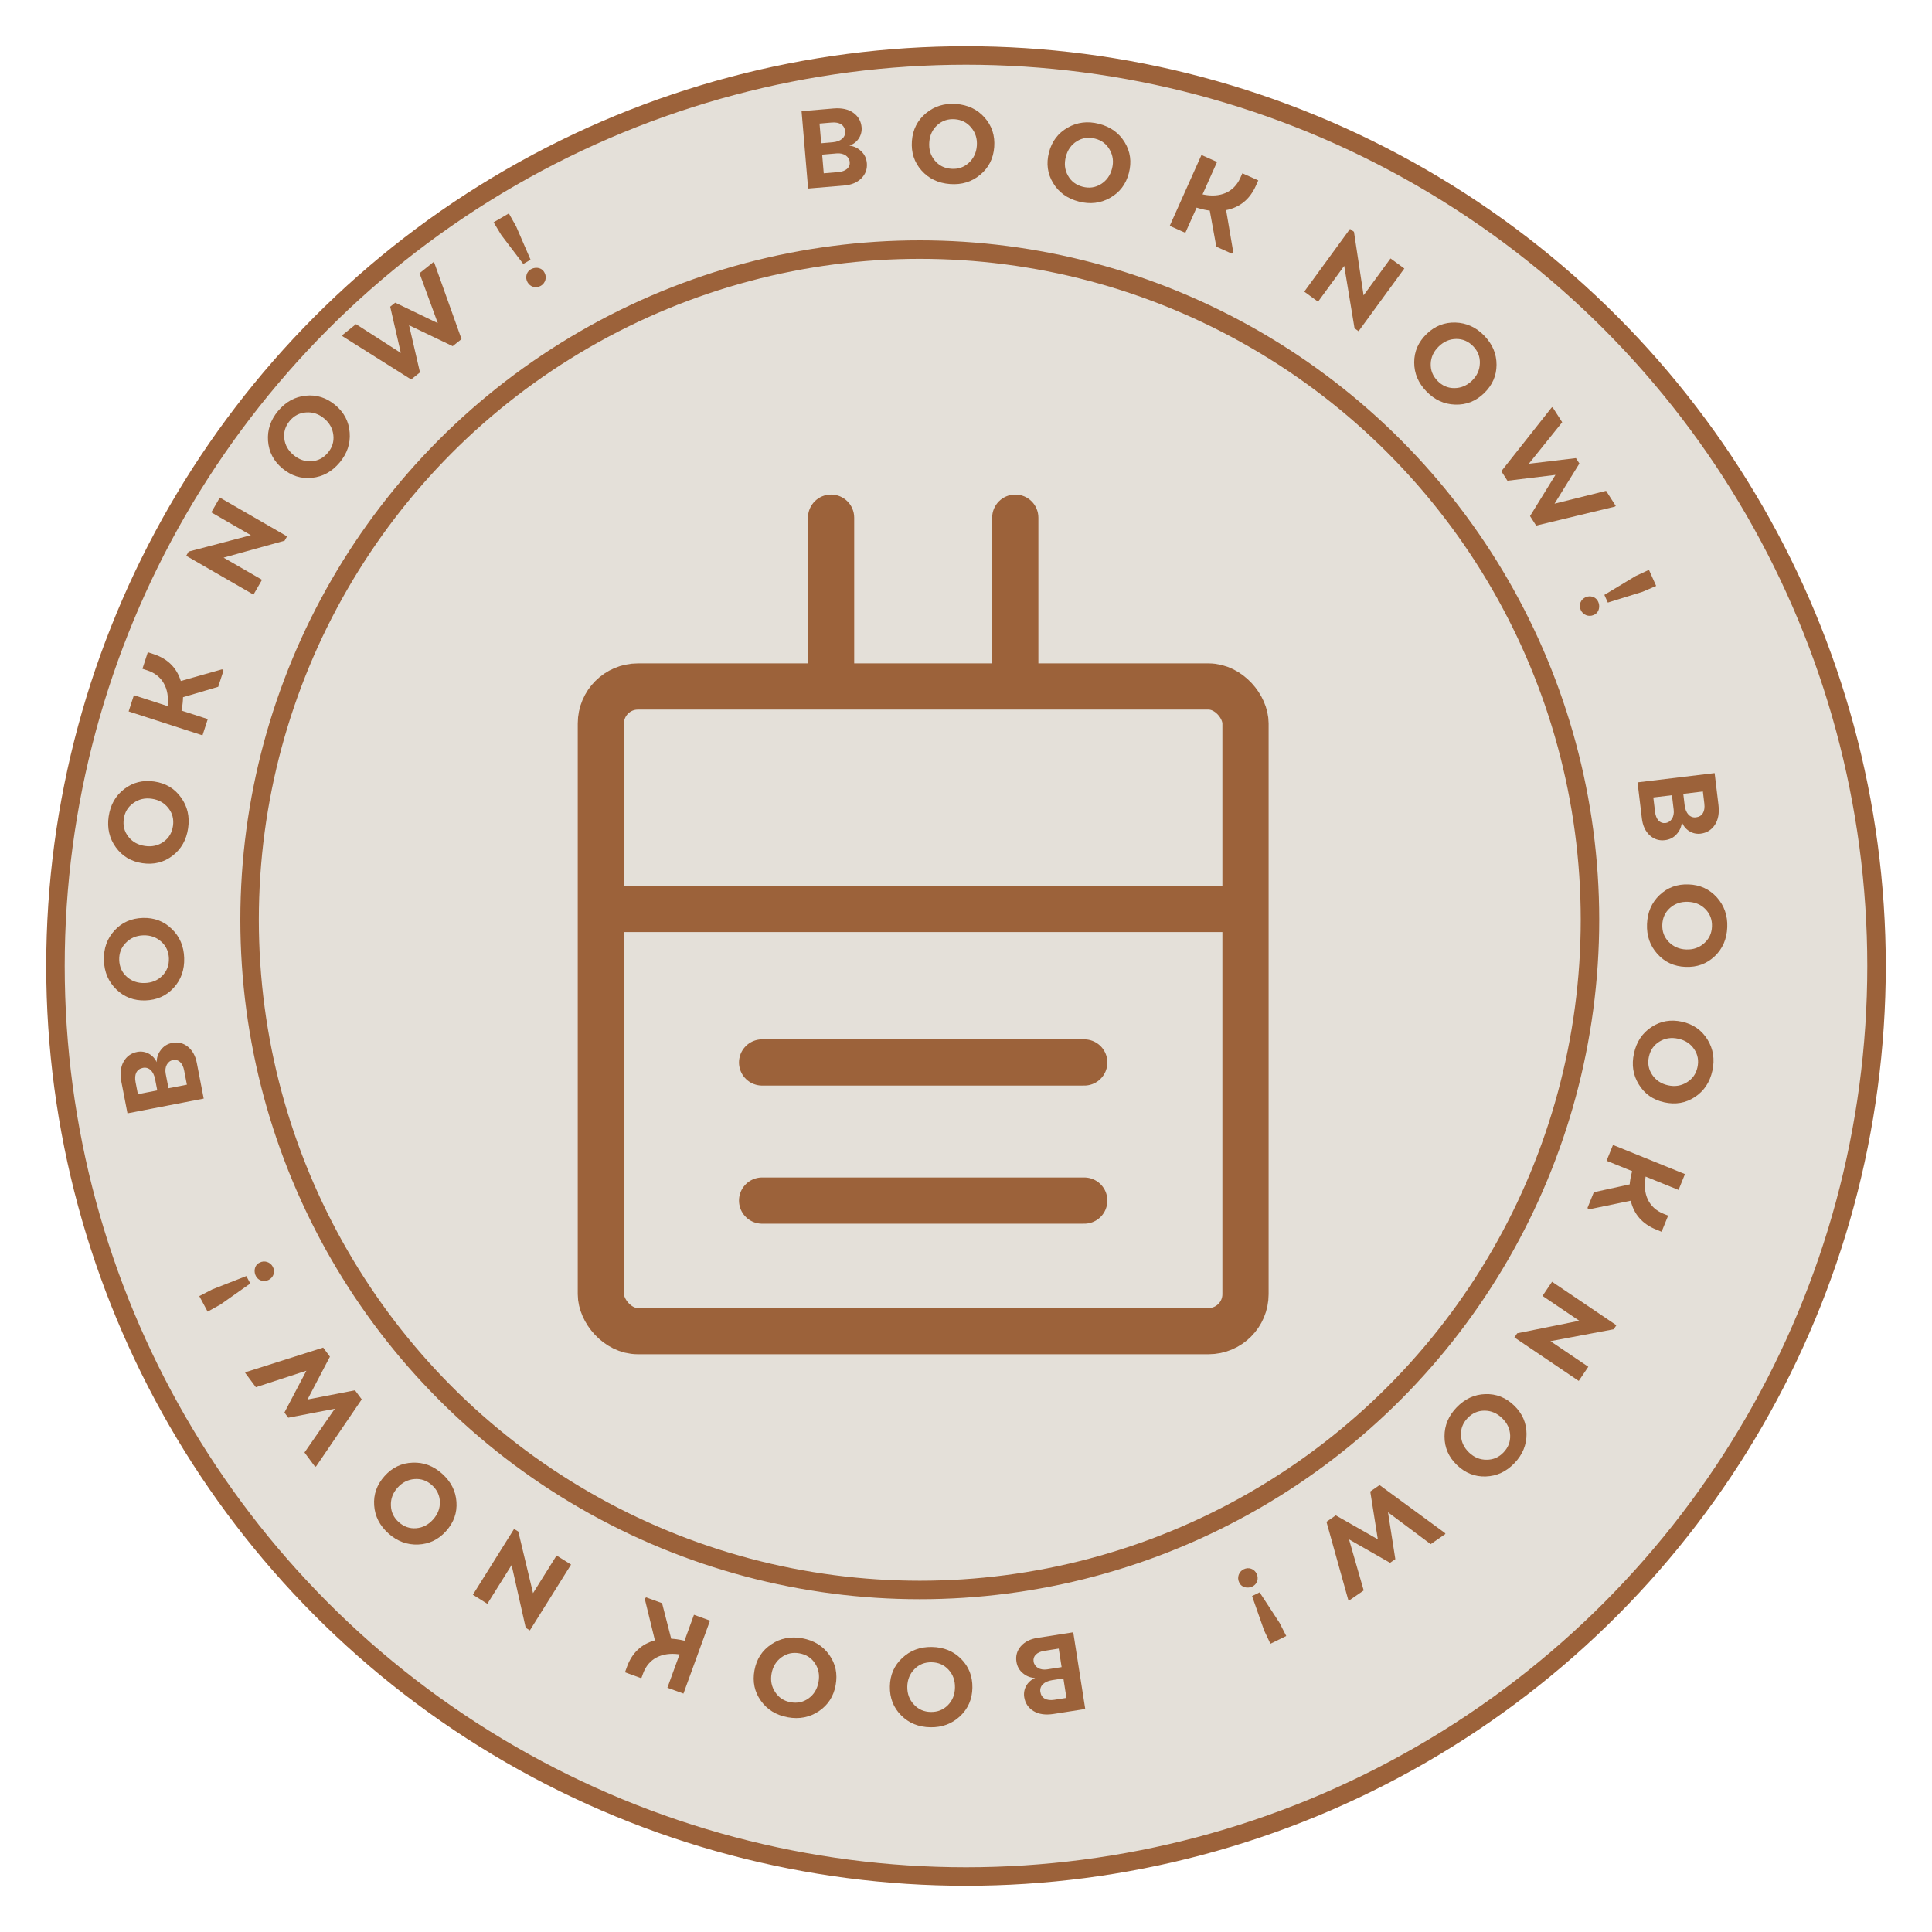 <svg width="209" height="209" viewBox="0 0 209 209" fill="none" xmlns="http://www.w3.org/2000/svg">
<g filter="url(#filter0_d_146_1190)">
<circle cx="99.5" cy="99.5" r="98.5" fill="#E4E0D9"/>
<circle cx="99.5" cy="99.5" r="98.5" stroke="#9C623A" stroke-width="2"/>
</g>
<circle cx="99.5" cy="99.5" r="72.5" stroke="#9C623A" stroke-width="2"/>
<path d="M91.881 15.755C92.379 15.809 92.806 16.014 93.16 16.358C93.526 16.7 93.731 17.128 93.775 17.654C93.829 18.288 93.634 18.834 93.179 19.294C92.723 19.742 92.119 19.998 91.342 20.064L87.42 20.395L86.712 12.025L90.156 11.734C91.053 11.658 91.776 11.814 92.315 12.202C92.854 12.59 93.151 13.119 93.207 13.777C93.284 14.685 92.712 15.48 91.881 15.755ZM91.425 14.216C91.368 13.534 90.844 13.181 89.971 13.255L88.656 13.366L88.836 15.495L90.067 15.39C90.964 15.315 91.479 14.85 91.425 14.216ZM89.111 18.747L90.689 18.614C91.49 18.546 91.973 18.132 91.924 17.546C91.872 16.936 91.296 16.527 90.518 16.593L88.94 16.726L89.111 18.747Z" fill="#9C623A"/>
<path d="M102.777 19.91C101.497 19.814 100.474 19.329 99.686 18.44C98.898 17.551 98.556 16.491 98.648 15.246C98.74 14.014 99.248 13.017 100.159 12.254C101.07 11.492 102.166 11.152 103.423 11.246C104.703 11.341 105.726 11.827 106.514 12.716C107.302 13.605 107.644 14.665 107.552 15.909C107.459 17.154 106.951 18.151 106.028 18.913C105.117 19.675 104.034 20.003 102.777 19.91ZM102.9 18.259C103.63 18.313 104.259 18.107 104.788 17.629C105.317 17.151 105.616 16.535 105.673 15.77C105.73 15.004 105.526 14.351 105.062 13.799C104.609 13.248 104.018 12.951 103.3 12.897C102.558 12.842 101.929 13.048 101.4 13.526C100.871 14.004 100.584 14.62 100.527 15.386C100.47 16.152 100.662 16.804 101.114 17.355C101.567 17.907 102.158 18.203 102.9 18.259Z" fill="#9C623A"/>
<path d="M116.712 21.806C115.469 21.485 114.549 20.826 113.931 19.812C113.312 18.797 113.164 17.693 113.476 16.485C113.785 15.288 114.461 14.396 115.493 13.808C116.525 13.219 117.664 13.079 118.884 13.394C120.127 13.714 121.048 14.373 121.666 15.388C122.284 16.402 122.432 17.507 122.12 18.715C121.809 19.923 121.132 20.815 120.089 21.401C119.057 21.989 117.932 22.121 116.712 21.806ZM117.126 20.203C117.835 20.385 118.491 20.294 119.096 19.918C119.701 19.541 120.104 18.988 120.296 18.244C120.488 17.501 120.403 16.822 120.044 16.196C119.697 15.574 119.167 15.177 118.47 14.997C117.749 14.811 117.094 14.902 116.488 15.279C115.883 15.656 115.492 16.212 115.3 16.955C115.108 17.699 115.181 18.375 115.529 18.997C115.876 19.62 116.406 20.017 117.126 20.203Z" fill="#9C623A"/>
<path d="M132.64 22.73L133.416 27.311L133.255 27.436L131.579 26.686L130.869 22.78C130.507 22.736 130.085 22.652 129.633 22.516L129.448 22.459L128.227 25.186L126.54 24.432L129.972 16.765L131.659 17.52L130.09 21.024L130.15 21.038C131.966 21.417 133.466 20.826 134.172 19.249L134.397 18.745L136.117 19.514L135.857 20.095C135.2 21.562 134.126 22.436 132.64 22.73Z" fill="#9C623A"/>
<path d="M147.511 31.952L150.425 27.958L151.918 29.047L146.967 35.833L146.531 35.515L145.414 28.759L142.585 32.637L141.092 31.548L146.043 24.762L146.469 25.073L147.511 31.952Z" fill="#9C623A"/>
<path d="M154.318 42.354C153.425 41.432 152.983 40.39 152.985 39.202C152.986 38.014 153.435 36.994 154.331 36.126C155.219 35.266 156.261 34.858 157.448 34.894C158.636 34.929 159.681 35.404 160.558 36.309C161.452 37.231 161.894 38.273 161.892 39.461C161.89 40.649 161.441 41.668 160.545 42.537C159.649 43.405 158.607 43.813 157.411 43.769C156.223 43.733 155.195 43.259 154.318 42.354ZM155.508 41.202C156.017 41.727 156.624 41.992 157.337 41.986C158.05 41.98 158.682 41.718 159.234 41.184C159.785 40.65 160.067 40.026 160.087 39.305C160.115 38.593 159.87 37.978 159.369 37.461C158.851 36.927 158.244 36.663 157.531 36.668C156.818 36.674 156.194 36.944 155.643 37.479C155.091 38.013 154.801 38.628 154.773 39.34C154.745 40.053 154.99 40.668 155.508 41.202Z" fill="#9C623A"/>
<path d="M168.165 54.487L173.744 53.097L174.792 54.734L174.67 54.812L166.177 56.857L165.517 55.826L168.266 51.374L163.071 52.005L162.411 50.975L167.826 44.119L167.947 44.042L168.995 45.679L165.386 50.168L170.481 49.558L170.856 50.144L168.165 54.487Z" fill="#9C623A"/>
<path d="M173.931 65.186L173.558 64.353L176.934 62.318L178.381 61.645L179.16 63.387L177.693 64.016L173.931 65.186ZM171.006 65.994C170.883 65.72 170.868 65.451 170.971 65.181C171.171 64.658 171.806 64.374 172.329 64.574C173.171 64.868 173.247 66.214 172.39 66.532C171.864 66.767 171.241 66.519 171.006 65.994Z" fill="#9C623A"/>
<path d="M181.941 88.929C181.905 89.429 181.715 89.863 181.385 90.229C181.055 90.607 180.635 90.827 180.11 90.89C179.479 90.966 178.926 90.791 178.45 90.353C177.986 89.913 177.709 89.318 177.616 88.543L177.146 84.635L185.486 83.632L185.899 87.063C186.006 87.957 185.876 88.686 185.508 89.238C185.139 89.79 184.621 90.106 183.966 90.185C183.06 90.293 182.246 89.751 181.941 88.929ZM183.463 88.42C184.142 88.338 184.477 87.802 184.372 86.933L184.215 85.622L182.094 85.877L182.241 87.105C182.349 87.998 182.832 88.496 183.463 88.42ZM178.853 86.267L179.042 87.84C179.138 88.638 179.569 89.106 180.153 89.036C180.761 88.963 181.149 88.372 181.056 87.598L180.867 86.025L178.853 86.267Z" fill="#9C623A"/>
<path d="M178.171 99.966C178.221 98.683 178.67 97.644 179.531 96.825C180.391 96.006 181.439 95.627 182.686 95.675C183.921 95.724 184.935 96.196 185.729 97.079C186.523 97.963 186.901 99.047 186.852 100.306C186.802 101.589 186.353 102.628 185.492 103.447C184.632 104.266 183.584 104.645 182.337 104.597C181.09 104.548 180.076 104.076 179.282 103.18C178.488 102.296 178.122 101.225 178.171 99.966ZM179.826 100.031C179.797 100.762 180.025 101.384 180.521 101.896C181.018 102.407 181.643 102.684 182.411 102.714C183.178 102.744 183.823 102.517 184.359 102.034C184.894 101.562 185.169 100.96 185.197 100.241C185.227 99.498 184.999 98.876 184.502 98.364C184.006 97.853 183.38 97.588 182.612 97.558C181.845 97.528 181.2 97.743 180.665 98.214C180.13 98.686 179.855 99.287 179.826 100.031Z" fill="#9C623A"/>
<path d="M176.759 113.953C177.035 112.699 177.661 111.756 178.653 111.102C179.645 110.448 180.743 110.26 181.962 110.528C183.169 110.794 184.084 111.438 184.709 112.448C185.334 113.458 185.515 114.591 185.244 115.822C184.968 117.076 184.342 118.019 183.35 118.673C182.358 119.327 181.26 119.515 180.041 119.247C178.822 118.979 177.907 118.335 177.285 117.313C176.659 116.303 176.488 115.184 176.759 113.953ZM178.376 114.309C178.219 115.024 178.333 115.676 178.731 116.268C179.129 116.859 179.696 117.242 180.446 117.407C181.196 117.572 181.872 117.463 182.484 117.082C183.094 116.712 183.472 116.169 183.626 115.465C183.787 114.739 183.672 114.087 183.274 113.496C182.876 112.904 182.306 112.533 181.556 112.368C180.806 112.203 180.134 112.3 179.524 112.67C178.914 113.039 178.536 113.583 178.376 114.309Z" fill="#9C623A"/>
<path d="M176.409 129.891L171.859 130.832L171.728 130.676L172.417 128.974L176.296 128.124C176.327 127.761 176.396 127.335 176.516 126.879L176.566 126.692L173.796 125.571L174.49 123.858L182.276 127.011L181.582 128.724L178.023 127.282L178.011 127.342C177.698 129.17 178.342 130.648 179.944 131.297L180.456 131.504L179.748 133.25L179.159 133.011C177.668 132.408 176.757 131.366 176.409 129.891Z" fill="#9C623A"/>
<path d="M167.724 145.086L171.82 147.855L170.785 149.386L163.826 144.682L164.128 144.234L170.841 142.877L166.864 140.189L167.899 138.658L174.858 143.362L174.562 143.799L167.724 145.086Z" fill="#9C623A"/>
<path d="M157.569 152.256C158.459 151.331 159.485 150.852 160.673 150.812C161.86 150.771 162.895 151.184 163.795 152.049C164.686 152.905 165.131 153.932 165.137 155.12C165.144 156.308 164.706 157.368 163.833 158.277C162.943 159.202 161.917 159.681 160.729 159.721C159.542 159.762 158.507 159.349 157.607 158.484C156.707 157.62 156.263 156.593 156.264 155.396C156.258 154.209 156.696 153.165 157.569 152.256ZM158.763 153.404C158.256 153.932 158.013 154.547 158.044 155.26C158.075 155.972 158.359 156.594 158.913 157.126C159.467 157.659 160.1 157.918 160.821 157.912C161.534 157.915 162.14 157.648 162.639 157.129C163.155 156.593 163.397 155.977 163.366 155.265C163.335 154.553 163.043 153.939 162.489 153.407C161.935 152.875 161.311 152.607 160.598 152.604C159.885 152.601 159.279 152.868 158.763 153.404Z" fill="#9C623A"/>
<path d="M145.934 166.527L147.523 172.051L145.924 173.157L145.842 173.039L143.494 164.625L144.501 163.928L149.05 166.517L148.232 161.348L149.239 160.652L156.285 165.817L156.367 165.936L154.768 167.042L150.151 163.596L150.944 168.665L150.371 169.06L145.934 166.527Z" fill="#9C623A"/>
<path d="M135.446 172.658L136.264 172.257L138.419 175.557L139.144 176.979L137.431 177.819L136.749 176.376L135.446 172.658ZM134.533 169.764C134.802 169.632 135.071 169.607 135.344 169.701C135.874 169.882 136.181 170.506 136 171.036C135.736 171.888 134.393 172.012 134.045 171.167C133.791 170.65 134.016 170.018 134.533 169.764Z" fill="#9C623A"/>
<path d="M111.98 181.522C111.479 181.504 111.039 181.329 110.661 181.012C110.272 180.696 110.037 180.284 109.955 179.762C109.857 179.134 110.012 178.575 110.434 178.084C110.857 177.605 111.442 177.307 112.212 177.186L116.101 176.578L117.399 184.877L113.985 185.411C113.096 185.55 112.363 185.446 111.798 185.097C111.233 184.748 110.899 184.242 110.797 183.59C110.656 182.689 111.169 181.856 111.98 181.522ZM112.543 183.025C112.649 183.701 113.196 184.016 114.061 183.881L115.365 183.677L115.035 181.567L113.814 181.758C112.925 181.897 112.444 182.397 112.543 183.025ZM114.531 178.342L112.966 178.587C112.171 178.711 111.719 179.158 111.81 179.739C111.905 180.344 112.509 180.711 113.279 180.59L114.844 180.346L114.531 178.342Z" fill="#9C623A"/>
<path d="M100.798 178.167C102.082 178.188 103.131 178.613 103.97 179.455C104.808 180.296 105.211 181.335 105.191 182.583C105.171 183.819 104.722 184.844 103.857 185.658C102.992 186.472 101.917 186.874 100.657 186.854C99.373 186.833 98.324 186.408 97.486 185.566C96.647 184.724 96.244 183.686 96.264 182.438C96.284 181.19 96.733 180.165 97.61 179.351C98.476 178.537 99.538 178.147 100.798 178.167ZM100.771 179.823C100.039 179.811 99.423 180.053 98.923 180.561C98.423 181.069 98.16 181.701 98.148 182.469C98.135 183.236 98.377 183.876 98.873 184.401C99.356 184.924 99.964 185.186 100.684 185.198C101.428 185.21 102.044 184.968 102.544 184.46C103.044 183.952 103.295 183.32 103.307 182.552C103.32 181.784 103.09 181.145 102.606 180.621C102.123 180.097 101.515 179.835 100.771 179.823Z" fill="#9C623A"/>
<path d="M86.788 177.227C88.051 177.459 89.017 178.05 89.706 179.018C90.395 179.986 90.622 181.076 90.397 182.304C90.175 183.52 89.564 184.457 88.577 185.118C87.59 185.779 86.464 186 85.224 185.774C83.961 185.542 82.996 184.951 82.307 183.983C81.618 183.015 81.391 181.925 81.615 180.697C81.84 179.469 82.451 178.532 83.45 177.873C84.437 177.212 85.549 177.001 86.788 177.227ZM86.49 178.856C85.77 178.725 85.123 178.862 84.546 179.281C83.969 179.7 83.607 180.281 83.468 181.036C83.33 181.792 83.463 182.463 83.866 183.061C84.257 183.657 84.814 184.015 85.522 184.145C86.254 184.278 86.902 184.141 87.478 183.722C88.055 183.303 88.406 182.72 88.544 181.965C88.682 181.209 88.561 180.541 88.17 179.944C87.779 179.348 87.222 178.99 86.49 178.856Z" fill="#9C623A"/>
<path d="M70.847 177.45L69.744 172.937L69.896 172.8L71.621 173.428L72.609 177.274C72.973 177.291 73.401 177.345 73.861 177.449L74.05 177.492L75.072 174.684L76.808 175.316L73.935 183.209L72.198 182.577L73.512 178.969L73.451 178.96C71.613 178.712 70.159 179.409 69.568 181.033L69.379 181.551L67.609 180.907L67.826 180.309C68.376 178.798 69.386 177.85 70.847 177.45Z" fill="#9C623A"/>
<path d="M55.344 169.305L52.721 173.496L51.155 172.516L55.611 165.396L56.069 165.682L57.663 172.342L60.209 168.273L61.776 169.253L57.319 176.373L56.872 176.093L55.344 169.305Z" fill="#9C623A"/>
<path d="M47.826 159.42C48.782 160.276 49.297 161.285 49.379 162.47C49.462 163.655 49.086 164.704 48.254 165.633C47.429 166.554 46.419 167.035 45.232 167.083C44.044 167.132 42.968 166.732 42.03 165.892C41.073 165.036 40.558 164.027 40.476 162.842C40.394 161.657 40.769 160.608 41.602 159.678C42.434 158.749 43.445 158.268 44.641 158.228C45.828 158.179 46.887 158.579 47.826 159.42ZM46.721 160.653C46.175 160.165 45.551 159.945 44.841 160.001C44.13 160.057 43.518 160.363 43.005 160.935C42.493 161.507 42.257 162.149 42.288 162.87C42.31 163.582 42.598 164.178 43.135 164.658C43.689 165.155 44.313 165.375 45.024 165.319C45.734 165.263 46.338 164.949 46.85 164.377C47.362 163.805 47.608 163.171 47.585 162.458C47.563 161.746 47.275 161.15 46.721 160.653Z" fill="#9C623A"/>
<path d="M33.144 148.284L27.678 150.066L26.517 148.507L26.632 148.421L34.96 145.78L35.691 146.762L33.264 151.397L38.401 150.399L39.132 151.381L34.217 158.602L34.101 158.688L32.94 157.129L36.222 152.396L31.183 153.365L30.768 152.807L33.144 148.284Z" fill="#9C623A"/>
<path d="M26.647 138.042L27.078 138.845L23.856 141.116L22.461 141.891L21.56 140.21L22.978 139.477L26.647 138.042ZM29.507 137.027C29.648 137.291 29.683 137.558 29.599 137.835C29.437 138.371 28.824 138.699 28.288 138.537C27.427 138.304 27.255 136.967 28.087 136.589C28.595 136.317 29.235 136.519 29.507 137.027Z" fill="#9C623A"/>
<path d="M16.948 114.902C16.949 114.401 17.107 113.955 17.411 113.566C17.712 113.166 18.116 112.916 18.635 112.816C19.259 112.695 19.823 112.831 20.329 113.234C20.823 113.64 21.142 114.214 21.29 114.98L22.037 118.844L13.789 120.438L13.133 117.045C12.963 116.161 13.04 115.425 13.369 114.848C13.697 114.271 14.191 113.919 14.839 113.794C15.735 113.621 16.586 114.104 16.948 114.902ZM15.466 115.518C14.794 115.648 14.499 116.206 14.665 117.067L14.916 118.363L17.013 117.957L16.778 116.744C16.608 115.86 16.09 115.398 15.466 115.518ZM20.218 117.338L19.917 115.783C19.765 114.993 19.301 114.557 18.724 114.669C18.123 114.785 17.778 115.402 17.926 116.168L18.227 117.723L20.218 117.338Z" fill="#9C623A"/>
<path d="M19.925 103.63C19.964 104.913 19.589 105.981 18.787 106.858C17.985 107.735 16.967 108.186 15.719 108.224C14.484 108.262 13.439 107.862 12.586 107.035C11.732 106.209 11.28 105.154 11.241 103.895C11.202 102.611 11.577 101.544 12.379 100.667C13.181 99.79 14.199 99.338 15.447 99.3C16.694 99.262 17.739 99.662 18.593 100.501C19.447 101.327 19.887 102.37 19.925 103.63ZM18.27 103.68C18.247 102.949 17.977 102.344 17.446 101.868C16.915 101.392 16.272 101.16 15.504 101.183C14.737 101.207 14.109 101.478 13.608 101.998C13.107 102.505 12.874 103.125 12.896 103.844C12.919 104.588 13.19 105.192 13.72 105.668C14.251 106.144 14.894 106.364 15.662 106.341C16.43 106.318 17.058 106.058 17.559 105.551C18.059 105.043 18.293 104.424 18.27 103.68Z" fill="#9C623A"/>
<path d="M20.351 89.592C20.165 90.863 19.608 91.848 18.665 92.572C17.723 93.294 16.641 93.561 15.406 93.38C14.183 93.201 13.224 92.624 12.528 91.661C11.833 90.698 11.572 89.58 11.754 88.334C11.941 87.063 12.497 86.078 13.44 85.355C14.383 84.631 15.465 84.365 16.7 84.546C17.934 84.727 18.893 85.304 19.587 86.279C20.283 87.242 20.533 88.346 20.351 89.592ZM18.712 89.352C18.818 88.628 18.658 87.986 18.218 87.424C17.779 86.863 17.186 86.521 16.427 86.41C15.667 86.299 15.001 86.456 14.417 86.88C13.835 87.292 13.497 87.861 13.393 88.574C13.285 89.31 13.446 89.952 13.885 90.513C14.324 91.075 14.919 91.404 15.679 91.516C16.439 91.627 17.103 91.482 17.685 91.07C18.267 90.657 18.605 90.088 18.712 89.352Z" fill="#9C623A"/>
<path d="M19.56 73.668L24.031 72.403L24.172 72.55L23.607 74.297L19.799 75.423C19.794 75.787 19.756 76.216 19.669 76.68L19.633 76.87L22.476 77.79L21.906 79.548L13.915 76.961L14.484 75.203L18.137 76.386L18.144 76.325C18.326 74.479 17.577 73.051 15.933 72.519L15.408 72.349L15.988 70.557L16.593 70.753C18.123 71.248 19.107 72.222 19.56 73.668Z" fill="#9C623A"/>
<path d="M27.139 57.897L22.857 55.426L23.781 53.826L31.056 58.024L30.786 58.492L24.187 60.323L28.345 62.722L27.421 64.322L20.145 60.124L20.409 59.667L27.139 57.897Z" fill="#9C623A"/>
<path d="M36.748 50.029C35.926 51.015 34.936 51.565 33.755 51.689C32.573 51.813 31.511 51.475 30.552 50.676C29.603 49.885 29.087 48.893 28.996 47.708C28.906 46.524 29.267 45.434 30.074 44.467C30.896 43.48 31.885 42.931 33.067 42.806C34.249 42.682 35.31 43.02 36.269 43.819C37.228 44.618 37.744 45.61 37.827 46.804C37.918 47.988 37.555 49.061 36.748 50.029ZM35.476 48.968C35.945 48.406 36.143 47.775 36.062 47.066C35.98 46.358 35.653 45.758 35.063 45.266C34.473 44.774 33.823 44.561 33.104 44.617C32.392 44.665 31.807 44.974 31.346 45.527C30.869 46.098 30.671 46.73 30.753 47.438C30.834 48.146 31.169 48.738 31.759 49.229C32.349 49.721 32.991 49.944 33.703 49.896C34.414 49.849 34.999 49.54 35.476 48.968Z" fill="#9C623A"/>
<path d="M47.359 34.957L45.384 29.558L46.901 28.342L46.991 28.455L49.927 36.682L48.972 37.448L44.252 35.187L45.433 40.285L44.478 41.05L37.085 36.395L36.995 36.283L38.511 35.067L43.36 38.179L42.211 33.178L42.754 32.743L47.359 34.957Z" fill="#9C623A"/>
<path d="M57.394 28.094L56.605 28.553L54.221 25.414L53.397 24.047L55.046 23.087L55.829 24.478L57.394 28.094ZM58.51 30.915C58.251 31.066 57.984 31.11 57.706 31.037C57.164 30.894 56.814 30.292 56.956 29.751C57.159 28.883 58.489 28.664 58.897 29.482C59.187 29.98 59.008 30.626 58.51 30.915Z" fill="#9C623A"/>
<rect x="65" y="74.264" width="69.736" height="69.736" rx="4" stroke="#9C623A" stroke-width="5"/>
<line x1="65" y1="98.33" x2="134.736" y2="98.33" stroke="#9C623A" stroke-width="5"/>
<line x1="82.443" y1="114.935" x2="117.292" y2="114.935" stroke="#9C623A" stroke-width="5" stroke-linecap="round"/>
<line x1="82.443" y1="129.877" x2="117.292" y2="129.877" stroke="#9C623A" stroke-width="5" stroke-linecap="round"/>
<path d="M92.405 56C92.405 54.619 91.286 53.5 89.905 53.5C88.525 53.5 87.405 54.619 87.405 56L92.405 56ZM92.405 74.264L92.405 56L87.405 56L87.405 74.264L92.405 74.264Z" fill="#9C623A"/>
<path d="M112.33 56C112.33 54.619 111.211 53.5 109.83 53.5C108.449 53.5 107.33 54.619 107.33 56L112.33 56ZM112.33 74.264L112.33 56L107.33 56L107.33 74.264L112.33 74.264Z" fill="#9C623A"/>
<defs>
<filter id="filter0_d_146_1190" x="0" y="0" width="209" height="209" filterUnits="userSpaceOnUse" color-interpolation-filters="sRGB">
<feFlood flood-opacity="0" result="BackgroundImageFix"/>
<feColorMatrix in="SourceAlpha" type="matrix" values="0 0 0 0 0 0 0 0 0 0 0 0 0 0 0 0 0 0 127 0" result="hardAlpha"/>
<feOffset dx="5" dy="5"/>
<feGaussianBlur stdDeviation="2.5"/>
<feComposite in2="hardAlpha" operator="out"/>
<feColorMatrix type="matrix" values="0 0 0 0 0 0 0 0 0 0 0 0 0 0 0 0 0 0 0.15 0"/>
<feBlend mode="normal" in2="BackgroundImageFix" result="effect1_dropShadow_146_1190"/>
<feBlend mode="normal" in="SourceGraphic" in2="effect1_dropShadow_146_1190" result="shape"/>
</filter>
</defs>
</svg>
